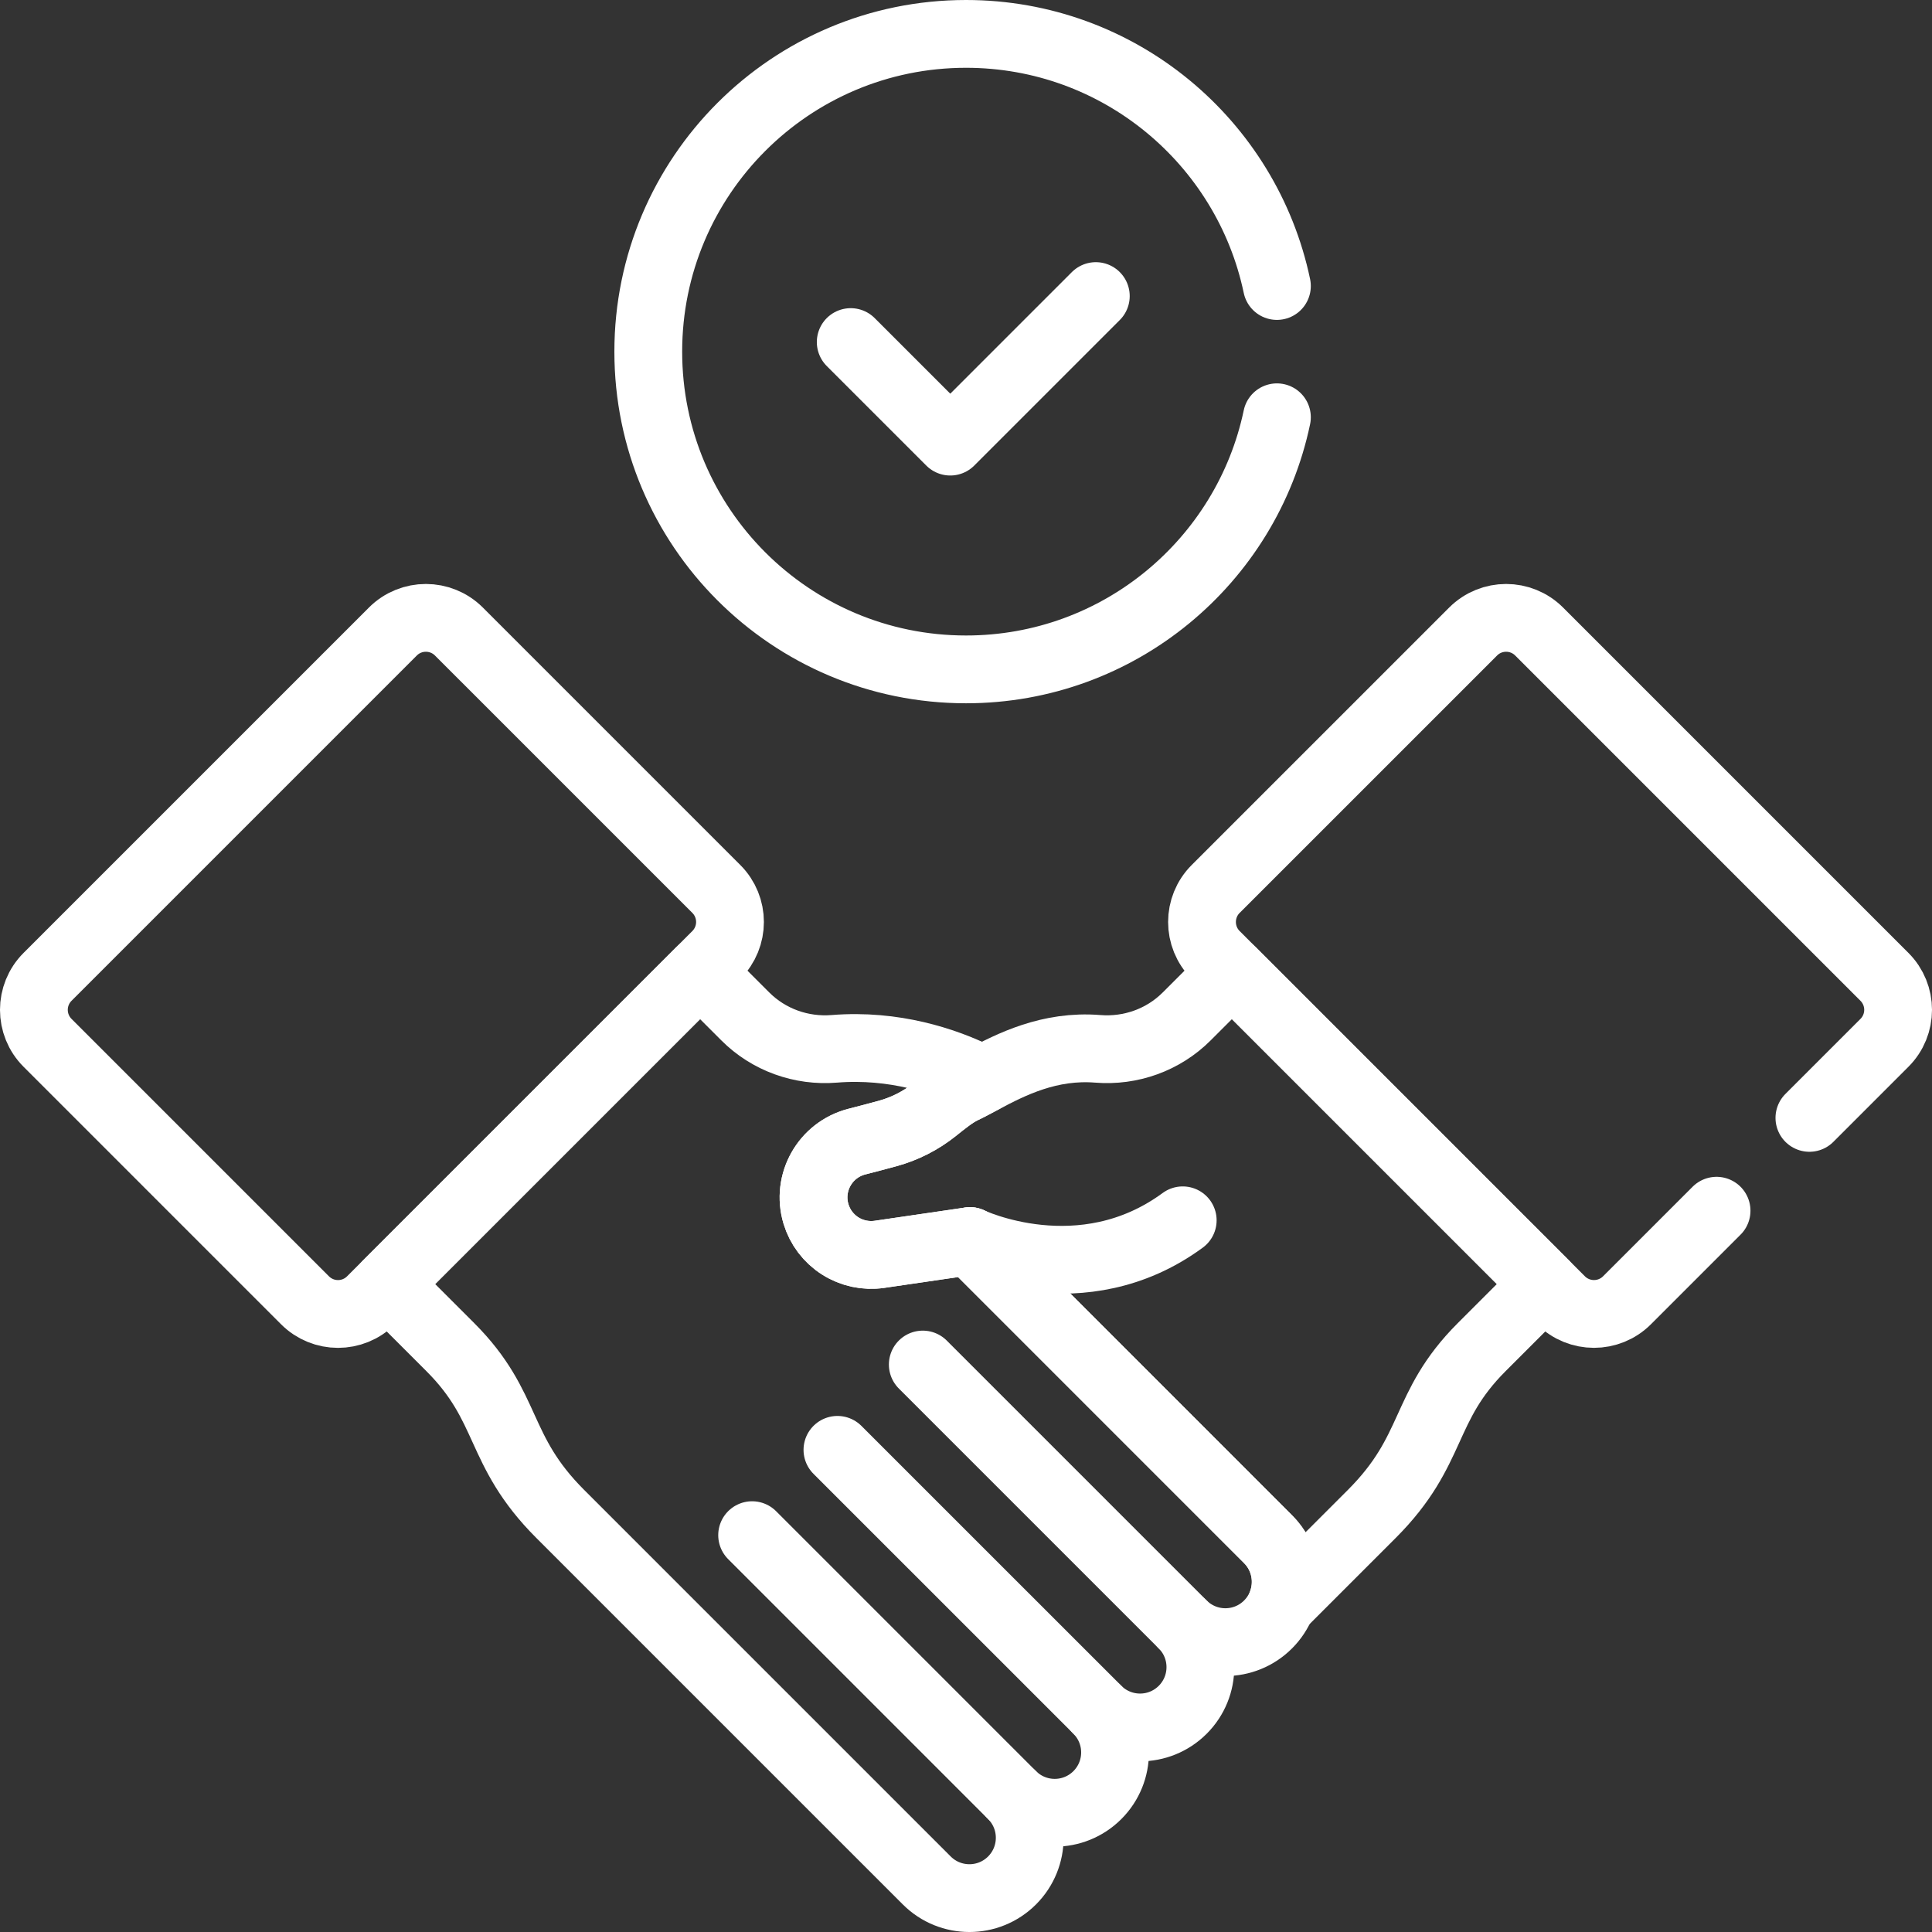 <svg xmlns="http://www.w3.org/2000/svg" width="57" height="57" viewBox="0 0 57 57" fill="none"><rect x="0" y="0" width="57" height="57" fill="#333333" stroke="none"/><path d="M34.894 47.927L27.225 40.258M32.377 50.444L24.707 42.775M29.859 52.962L22.19 45.292M28.618 36.616C28.618 36.616 31.908 38.198 34.894 36.003M21.133 26.226L13.54 18.633C13.001 18.094 12.128 18.094 11.59 18.633L1.404 28.819C0.865 29.357 0.865 30.23 1.404 30.768L8.998 38.362C9.536 38.901 10.409 38.901 10.947 38.362L21.133 28.176C21.672 27.637 21.672 26.765 21.133 26.226Z" stroke="white" stroke-width="2" stroke-miterlimit="10" stroke-linecap="round" stroke-linejoin="round"></path><path d="M45.575 37.884L36.345 28.654L35.011 29.988C34.32 30.679 33.36 31.023 32.386 30.944C30.968 30.83 29.84 31.399 28.999 31.846C28.784 31.96 28.587 32.067 28.41 32.151C28.14 32.28 27.864 32.505 27.581 32.731C27.169 33.062 26.693 33.304 26.183 33.443C25.928 33.512 25.616 33.596 25.278 33.682C24.343 33.923 23.796 34.893 24.075 35.817C24.192 36.206 24.445 36.541 24.789 36.759C25.132 36.977 25.542 37.065 25.945 37.007L28.618 36.616L37.411 45.41C37.931 45.93 38.062 46.692 37.804 47.334L40.473 44.665C42.368 42.769 41.934 41.525 43.715 39.744L45.575 37.884Z" stroke="white" stroke-width="2" stroke-miterlimit="10" stroke-linecap="round" stroke-linejoin="round"></path><path d="M25.099 10.092L28.036 13.029L32.33 8.735M53.383 32.981L55.596 30.768C56.135 30.23 56.135 29.357 55.596 28.819L45.41 18.633C44.872 18.094 43.999 18.094 43.461 18.633L35.867 26.226C35.328 26.765 35.328 27.638 35.867 28.176L46.053 38.362C46.591 38.9 47.464 38.9 48.002 38.362L50.644 35.72M34.894 50.444C35.589 49.749 35.589 48.622 34.894 47.927C35.589 48.622 36.716 48.622 37.411 47.927C38.106 47.232 38.106 46.105 37.411 45.41L28.618 36.616L25.945 37.007C25.542 37.065 25.132 36.977 24.789 36.759C24.445 36.541 24.192 36.206 24.074 35.817C23.796 34.893 24.343 33.923 25.278 33.682C25.581 33.605 25.882 33.525 26.183 33.443C26.693 33.304 27.169 33.062 27.581 32.731C27.864 32.505 28.14 32.28 28.41 32.151C28.587 32.067 28.784 31.96 28.999 31.846C28.914 31.81 28.83 31.772 28.747 31.732C27.877 31.317 26.395 30.8 24.614 30.944C23.64 31.023 22.68 30.679 21.989 29.988L20.655 28.654L11.425 37.884L13.285 39.744C15.066 41.525 14.632 42.769 16.527 44.664L27.342 55.479C28.037 56.174 29.164 56.174 29.859 55.479C30.554 54.783 30.554 53.657 29.859 52.961C30.554 53.656 31.681 53.656 32.376 52.961C33.071 52.266 33.071 51.139 32.376 50.444C33.072 51.139 34.199 51.139 34.894 50.444Z" stroke="white" stroke-width="2" stroke-miterlimit="10" stroke-linecap="round" stroke-linejoin="round"></path><path d="M37.673 8.438C36.781 4.19 33.014 1 28.5 1C23.323 1 19.126 5.197 19.126 10.375C19.126 15.552 23.323 19.749 28.5 19.749C33.014 19.749 36.781 16.559 37.673 12.311" stroke="white" stroke-width="2" stroke-miterlimit="10" stroke-linecap="round" stroke-linejoin="round"></path></svg>